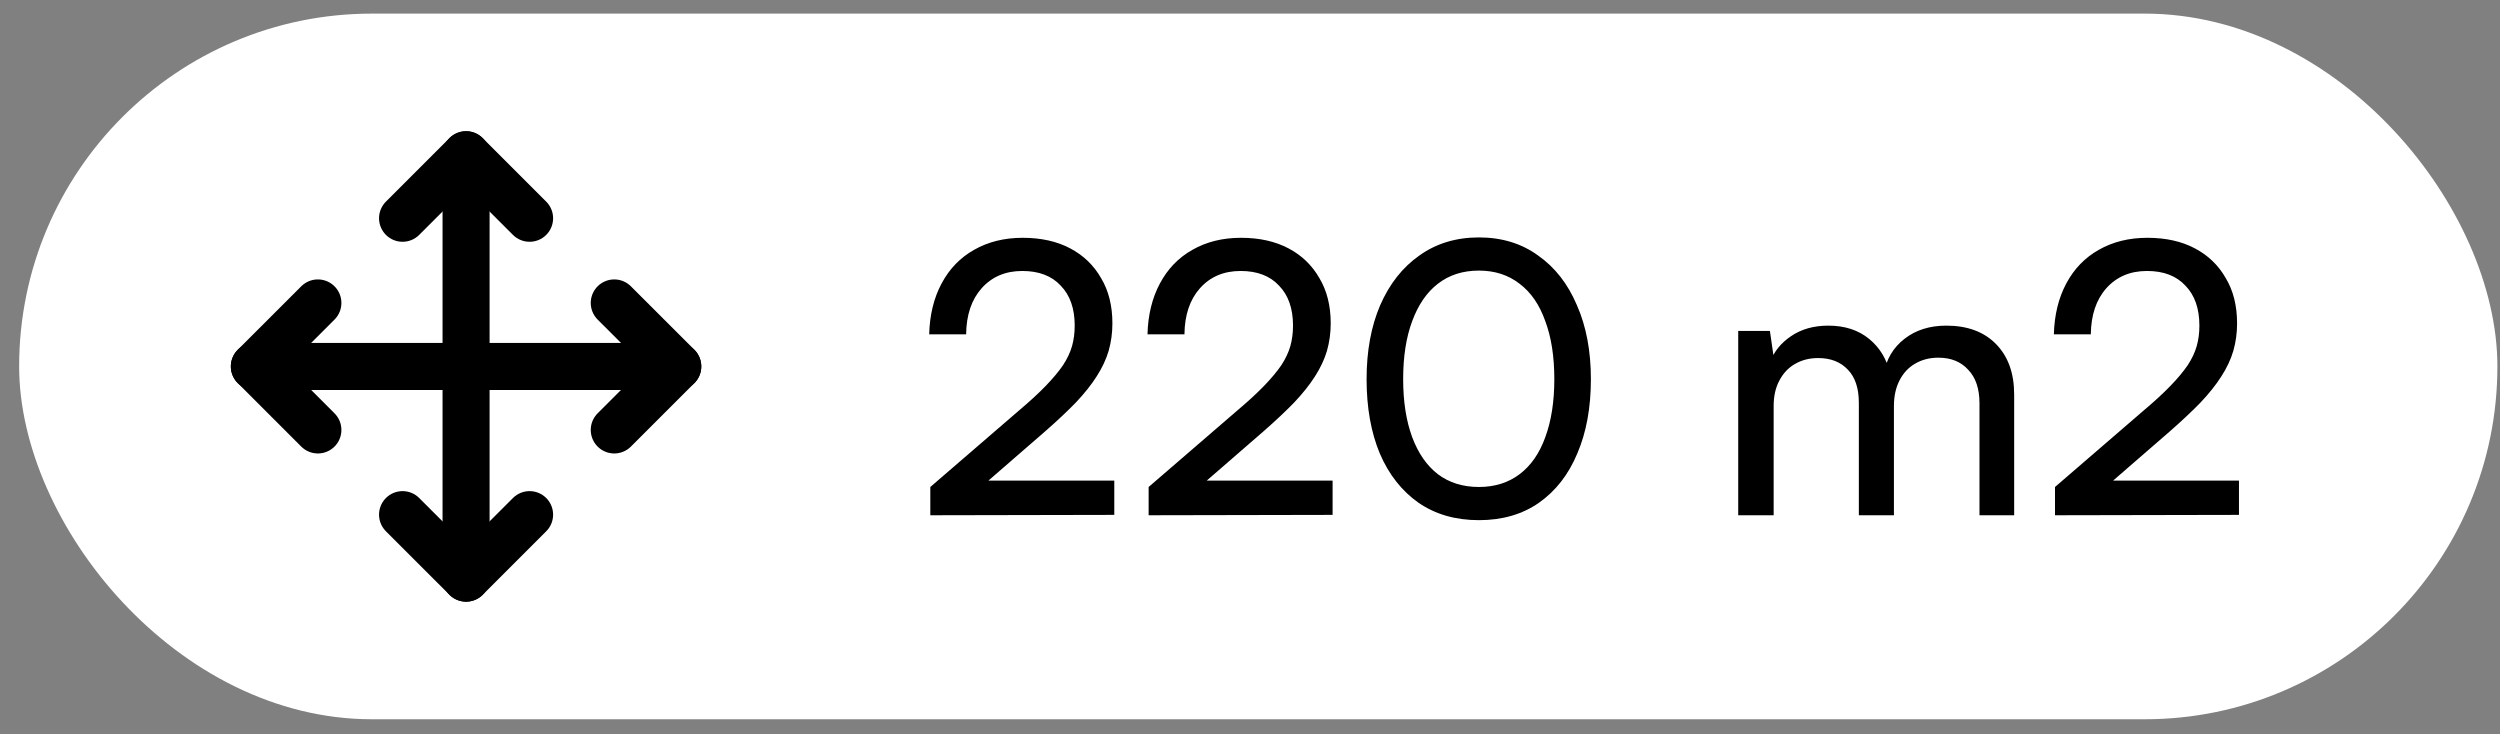<?xml version="1.0" encoding="UTF-8"?> <svg xmlns="http://www.w3.org/2000/svg" width="126" height="37" viewBox="0 0 126 37" fill="none"><rect x="0" y="0" width="126" height="37" fill="#808080" stroke="none"/><rect x="0.965" y="0.686" width="124.904" height="35.565" rx="17.782" fill="white"></rect><path d="M16.021 15.268L12.82 18.468L16.021 21.669" stroke="black" stroke-width="2.371" stroke-linecap="round" stroke-linejoin="round"></path><path d="M20.289 11L23.49 7.799L26.691 11" stroke="black" stroke-width="2.371" stroke-linecap="round" stroke-linejoin="round"></path><path d="M26.691 25.938L23.49 29.138L20.289 25.938" stroke="black" stroke-width="2.371" stroke-linecap="round" stroke-linejoin="round"></path><path d="M30.959 15.268L34.16 18.468L30.959 21.669" stroke="black" stroke-width="2.371" stroke-linecap="round" stroke-linejoin="round"></path><path d="M12.82 18.469H34.159" stroke="black" stroke-width="2.371" stroke-linecap="round" stroke-linejoin="round"></path><path d="M23.49 7.799V29.138" stroke="black" stroke-width="2.371" stroke-linecap="round" stroke-linejoin="round"></path><path d="M56.16 25.95L46.888 25.969V24.544L51.315 20.725C51.872 20.256 52.334 19.832 52.702 19.452C53.069 19.072 53.36 18.723 53.576 18.407C53.791 18.077 53.943 17.754 54.032 17.438C54.12 17.121 54.165 16.779 54.165 16.412C54.165 15.55 53.93 14.879 53.462 14.398C53.006 13.904 52.36 13.657 51.524 13.657C50.675 13.657 49.991 13.948 49.472 14.531C48.965 15.101 48.705 15.873 48.693 16.849H46.831C46.856 15.873 47.065 15.018 47.458 14.284C47.85 13.549 48.395 12.985 49.092 12.593C49.801 12.187 50.618 11.985 51.543 11.985C52.467 11.985 53.265 12.162 53.937 12.517C54.608 12.871 55.127 13.372 55.495 14.018C55.875 14.651 56.065 15.411 56.065 16.298C56.065 16.779 56.001 17.241 55.875 17.685C55.748 18.115 55.545 18.546 55.267 18.977C55.001 19.395 54.652 19.832 54.222 20.288C53.791 20.731 53.272 21.219 52.664 21.751L49.073 24.867L48.446 24.221H56.16V25.95ZM67.163 25.95L57.891 25.969V24.544L62.318 20.725C62.875 20.256 63.337 19.832 63.705 19.452C64.072 19.072 64.363 18.723 64.579 18.407C64.794 18.077 64.946 17.754 65.035 17.438C65.123 17.121 65.168 16.779 65.168 16.412C65.168 15.55 64.933 14.879 64.465 14.398C64.009 13.904 63.363 13.657 62.527 13.657C61.678 13.657 60.994 13.948 60.475 14.531C59.968 15.101 59.708 15.873 59.696 16.849H57.834C57.859 15.873 58.068 15.018 58.461 14.284C58.853 13.549 59.398 12.985 60.095 12.593C60.804 12.187 61.621 11.985 62.546 11.985C63.47 11.985 64.268 12.162 64.94 12.517C65.611 12.871 66.13 13.372 66.498 14.018C66.878 14.651 67.068 15.411 67.068 16.298C67.068 16.779 67.004 17.241 66.878 17.685C66.751 18.115 66.548 18.546 66.27 18.977C66.004 19.395 65.655 19.832 65.225 20.288C64.794 20.731 64.275 21.219 63.667 21.751L60.076 24.867L59.449 24.221H67.163V25.95ZM68.876 19.11C68.876 17.691 69.104 16.45 69.56 15.386C70.029 14.309 70.688 13.473 71.536 12.878C72.385 12.27 73.386 11.966 74.538 11.966C75.691 11.966 76.685 12.27 77.521 12.878C78.37 13.473 79.022 14.309 79.478 15.386C79.947 16.45 80.181 17.691 80.181 19.11C80.181 20.541 79.953 21.789 79.497 22.853C79.054 23.917 78.408 24.746 77.559 25.342C76.723 25.924 75.716 26.216 74.538 26.216C73.36 26.216 72.347 25.924 71.498 25.342C70.65 24.746 69.997 23.917 69.541 22.853C69.098 21.789 68.876 20.541 68.876 19.11ZM70.719 19.11C70.719 20.237 70.871 21.212 71.175 22.036C71.479 22.846 71.91 23.467 72.467 23.898C73.037 24.328 73.728 24.544 74.538 24.544C75.336 24.544 76.02 24.328 76.59 23.898C77.16 23.467 77.591 22.846 77.882 22.036C78.186 21.212 78.338 20.237 78.338 19.11C78.338 17.97 78.186 16.994 77.882 16.184C77.591 15.36 77.16 14.733 76.59 14.303C76.02 13.859 75.336 13.638 74.538 13.638C73.728 13.638 73.037 13.859 72.467 14.303C71.91 14.733 71.479 15.36 71.175 16.184C70.871 16.994 70.719 17.97 70.719 19.11ZM89.392 25.969H87.606V16.678H89.203L89.45 18.388L89.222 18.236C89.412 17.716 89.76 17.286 90.266 16.944C90.786 16.589 91.413 16.412 92.147 16.412C92.971 16.412 93.655 16.633 94.2 17.077C94.744 17.52 95.099 18.109 95.263 18.844H94.941C95.067 18.109 95.415 17.52 95.986 17.077C96.555 16.633 97.258 16.412 98.094 16.412C99.159 16.412 99.995 16.722 100.602 17.343C101.21 17.963 101.514 18.812 101.514 19.889V25.969H99.766V20.326C99.766 19.591 99.576 19.027 99.197 18.635C98.829 18.229 98.329 18.027 97.695 18.027C97.252 18.027 96.859 18.128 96.517 18.331C96.188 18.521 95.928 18.799 95.739 19.167C95.549 19.534 95.454 19.965 95.454 20.459V25.969H93.686V20.307C93.686 19.572 93.503 19.015 93.135 18.635C92.768 18.242 92.268 18.046 91.635 18.046C91.191 18.046 90.799 18.147 90.457 18.35C90.127 18.54 89.868 18.818 89.677 19.186C89.487 19.54 89.392 19.965 89.392 20.459V25.969ZM112.844 25.95L103.572 25.969V24.544L107.999 20.725C108.557 20.256 109.019 19.832 109.386 19.452C109.754 19.072 110.045 18.723 110.26 18.407C110.476 18.077 110.628 17.754 110.716 17.438C110.805 17.121 110.849 16.779 110.849 16.412C110.849 15.55 110.615 14.879 110.146 14.398C109.69 13.904 109.044 13.657 108.208 13.657C107.36 13.657 106.676 13.948 106.156 14.531C105.65 15.101 105.39 15.873 105.377 16.849H103.515C103.541 15.873 103.75 15.018 104.142 14.284C104.535 13.549 105.08 12.985 105.776 12.593C106.486 12.187 107.303 11.985 108.227 11.985C109.152 11.985 109.95 12.162 110.621 12.517C111.293 12.871 111.812 13.372 112.179 14.018C112.559 14.651 112.749 15.411 112.749 16.298C112.749 16.779 112.686 17.241 112.559 17.685C112.433 18.115 112.23 18.546 111.951 18.977C111.685 19.395 111.337 19.832 110.906 20.288C110.476 20.731 109.956 21.219 109.348 21.751L105.757 24.867L105.13 24.221H112.844V25.95Z" fill="black"></path></svg> 